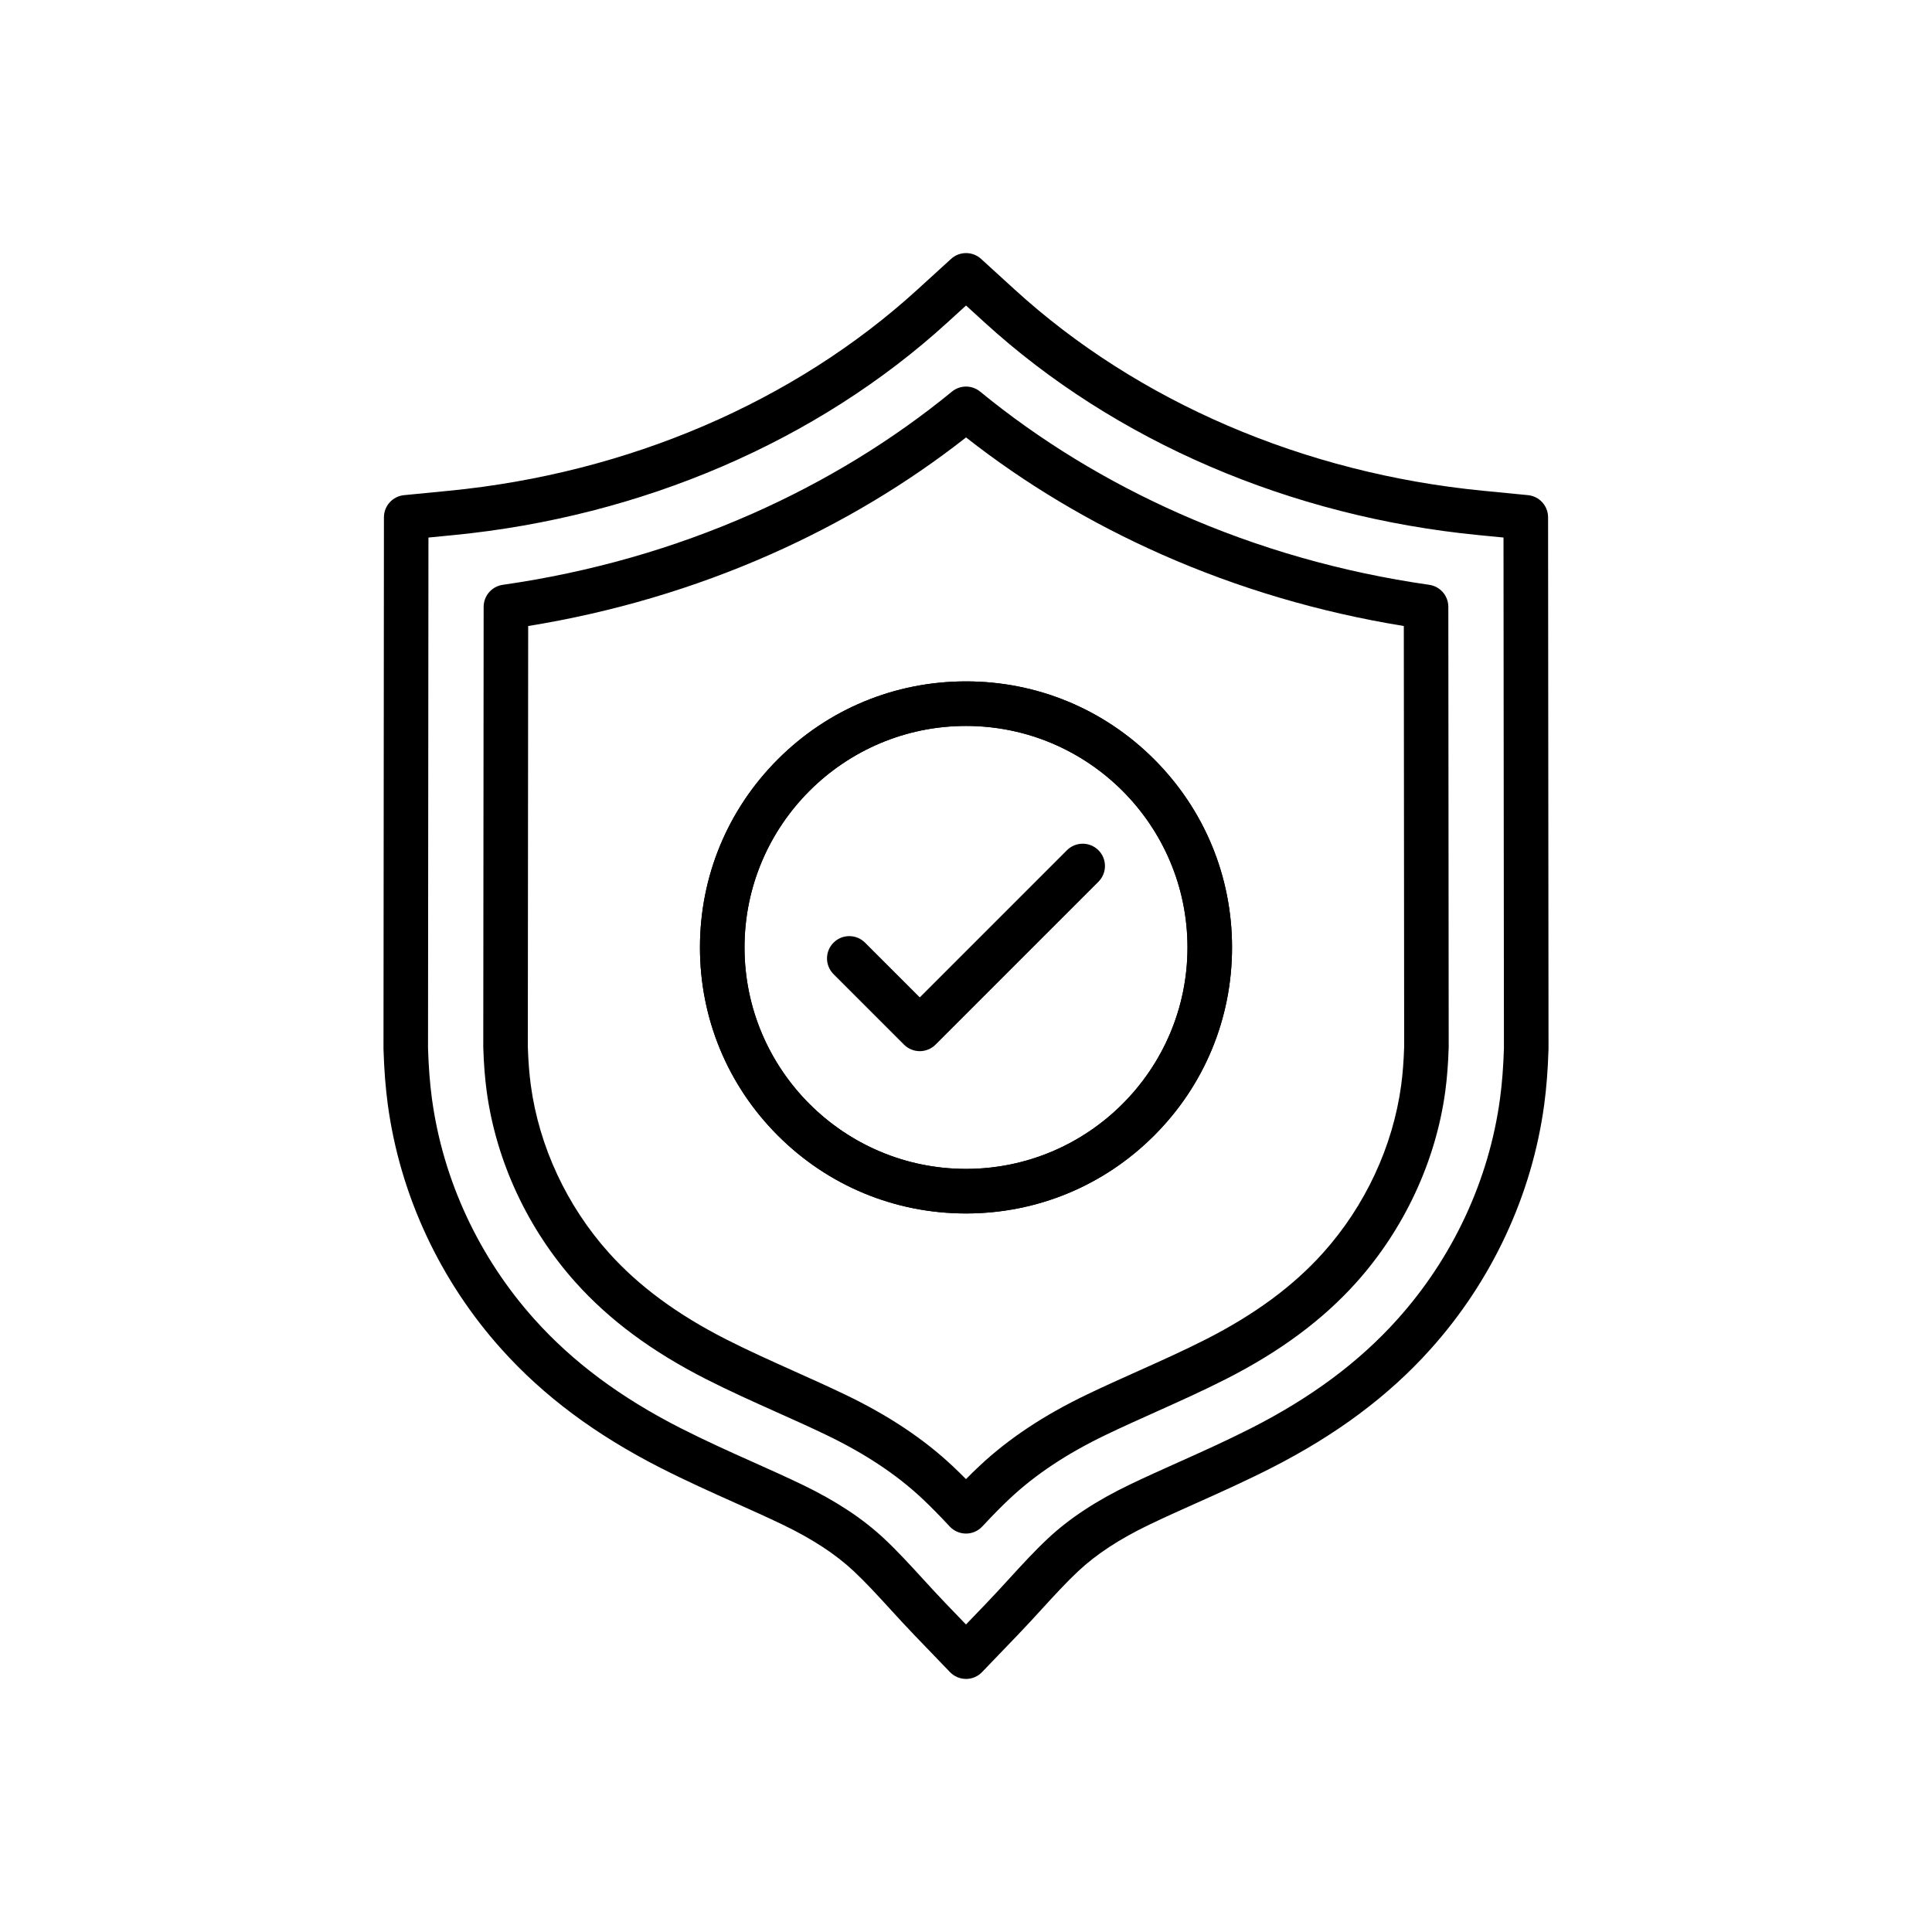<?xml version="1.0" encoding="UTF-8"?>
<!-- Uploaded to: ICON Repo, www.svgrepo.com, Generator: ICON Repo Mixer Tools -->
<svg fill="#000000" width="800px" height="800px" version="1.1" viewBox="144 144 512 512" xmlns="http://www.w3.org/2000/svg">
 <g>
  <path d="m400 588.93c-1.605 0-3.144-0.656-4.254-1.812l-9.531-9.906c-2.223-2.312-4.402-4.695-6.32-6.793-3.301-3.609-6.422-7.019-9.617-10.016-4.824-4.527-10.996-8.57-18.867-12.355-4.102-1.969-8.352-3.875-12.461-5.715l-0.07-0.031c-6.406-2.871-13.027-5.84-19.816-9.293-17.242-8.773-31.027-19.055-42.137-31.43-8.102-9.023-14.801-19.156-19.918-30.113-5.18-11.09-8.621-22.789-10.242-34.77-0.594-4.422-0.965-9.133-1.125-14.406l-0.008-0.188c-0.004-0.07-0.004-0.137-0.004-0.207v-0.211l0.117-140.59c0.004-3.035 2.309-5.578 5.332-5.871l11.93-1.164c47.422-4.629 91.504-23.562 124.12-53.316l8.914-8.129c2.254-2.055 5.703-2.055 7.957 0l8.91 8.129c32.605 29.754 76.676 48.688 124.09 53.312l11.926 1.164c3.023 0.297 5.328 2.832 5.332 5.871l0.117 140.8c0 0.07-0.004 0.137-0.004 0.207l-0.008 0.211c-0.164 5.258-0.535 9.969-1.125 14.383-1.617 11.988-5.062 23.688-10.242 34.777-5.121 10.965-11.824 21.098-19.918 30.113-11.105 12.371-24.891 22.652-42.137 31.43-6.82 3.469-13.43 6.43-19.82 9.293-0.035 0.016-0.07 0.031-0.105 0.047l-0.012 0.004c-4.117 1.844-8.371 3.75-12.41 5.691-7.871 3.781-14.043 7.824-18.875 12.355-3.191 3-6.312 6.41-9.617 10.016-1.922 2.102-4.102 4.488-6.32 6.793l-9.523 9.91c-1.113 1.164-2.648 1.816-4.254 1.816zm-142.57-167.13 0.004 0.109c0.152 4.887 0.488 9.203 1.027 13.219 1.457 10.793 4.566 21.344 9.238 31.352 4.625 9.902 10.68 19.062 18.004 27.219 10.121 11.273 22.781 20.695 38.707 28.793 6.527 3.32 13.012 6.231 19.285 9.039l0.07 0.031c4.184 1.871 8.508 3.809 12.754 5.848 8.977 4.316 16.117 9.02 21.836 14.387 3.519 3.305 6.789 6.875 10.246 10.652 1.875 2.051 4 4.371 6.121 6.578l5.273 5.477 5.269-5.484c2.117-2.203 4.156-4.426 6.121-6.578 3.457-3.781 6.727-7.352 10.246-10.656 5.723-5.371 12.867-10.082 21.844-14.391 4.195-2.016 8.543-3.965 12.746-5.848 0.035-0.016 0.07-0.031 0.105-0.047l0.012-0.004c6.246-2.801 12.699-5.695 19.242-9.02 15.922-8.102 28.582-17.523 38.703-28.793 7.32-8.148 13.379-17.309 18.004-27.219 4.672-10.008 7.781-20.559 9.238-31.359 0.539-4.008 0.875-8.32 1.027-13.188l0.004-0.125-0.113-135.34-6.602-0.645c-49.934-4.875-96.422-24.883-130.9-56.344l-4.934-4.5-4.934 4.5c-34.488 31.465-80.988 51.477-130.93 56.348l-6.602 0.645zm142.57 128.61c-1.637 0-3.199-0.68-4.316-1.875-2.848-3.055-5.102-5.34-7.305-7.406-6.832-6.41-15.18-11.941-25.512-16.906-4.328-2.078-8.762-4.066-13.055-5.988l-0.016-0.008c-0.035-0.016-0.07-0.031-0.109-0.047l-0.262-0.117c-6.027-2.707-12.262-5.5-18.375-8.613-14.289-7.273-25.559-15.625-34.453-25.531-12.734-14.184-21.125-32.207-23.625-50.746-0.469-3.473-0.762-7.227-0.895-11.484-0.004-0.062-0.004-0.129-0.004-0.195l0.098-116.67c0.004-2.934 2.164-5.426 5.066-5.84 23.07-3.297 45.324-9.641 66.145-18.855 19.363-8.566 37.156-19.453 52.887-32.344 2.176-1.785 5.309-1.785 7.484 0 15.73 12.895 33.52 23.773 52.871 32.34 20.816 9.215 43.066 15.559 66.133 18.855 2.906 0.414 5.066 2.902 5.066 5.84l0.098 116.67c0 0.062 0 0.129-0.004 0.195-0.137 4.262-0.43 8.016-0.895 11.477-2.5 18.547-10.895 36.57-23.629 50.754-8.895 9.902-20.16 18.254-34.449 25.527-6.223 3.164-12.539 5.996-18.648 8.734-0.016 0.008-0.031 0.016-0.047 0.023l-0.09 0.043c-4.293 1.922-8.727 3.914-13.023 5.977-10.344 4.965-18.691 10.5-25.52 16.91-2.199 2.062-4.519 4.414-7.305 7.406-1.109 1.195-2.676 1.875-4.312 1.875zm-45.535-43.027 0.016 0.008c0.035 0.016 0.07 0.031 0.102 0.047 4.379 1.961 8.906 3.988 13.391 6.144 11.438 5.492 20.754 11.688 28.48 18.941 1.152 1.086 2.312 2.215 3.543 3.453 1.23-1.242 2.394-2.379 3.539-3.453 7.723-7.25 17.039-13.445 28.488-18.945 4.434-2.129 8.945-4.152 13.305-6.109l0.078-0.035c0.016-0.008 0.031-0.016 0.051-0.023l0.039-0.016c5.969-2.676 12.145-5.445 18.098-8.469 12.969-6.602 23.117-14.09 31.02-22.891 11.168-12.438 18.523-28.223 20.711-44.441 0.41-3.031 0.668-6.367 0.793-10.184l-0.094-111.51c-22.332-3.625-43.898-10-64.176-18.973-18.812-8.328-36.227-18.746-51.836-31.004-15.609 12.258-33.031 22.68-51.852 31.008-20.281 8.977-41.852 15.352-64.188 18.973l-0.094 111.5c0.125 3.816 0.383 7.148 0.793 10.191 2.188 16.215 9.543 31.996 20.707 44.434 7.902 8.801 18.051 16.293 31.023 22.895 5.856 2.981 11.957 5.719 17.855 8.363z"/>
  <path d="m400 465.58c-18.832 0-36.539-7.332-49.855-20.648-13.316-13.316-20.648-31.02-20.648-49.855 0-18.832 7.332-36.539 20.648-49.855 13.316-13.316 31.023-20.648 49.855-20.648s36.539 7.332 49.855 20.648c13.316 13.316 20.648 31.02 20.648 49.855 0 18.832-7.332 36.539-20.648 49.855-13.32 13.316-31.027 20.648-49.855 20.648zm0-129.2c-32.363 0-58.695 26.332-58.695 58.695s26.332 58.695 58.695 58.695 58.695-26.332 58.695-58.695-26.332-58.695-58.695-58.695z"/>
  <path d="m400 465.58c-18.832 0-36.539-7.332-49.855-20.648-13.316-13.316-20.648-31.02-20.648-49.855 0-18.832 7.332-36.539 20.648-49.855 13.316-13.316 31.023-20.648 49.855-20.648s36.539 7.332 49.855 20.648c13.316 13.316 20.648 31.02 20.648 49.855 0 18.832-7.332 36.539-20.648 49.855-13.32 13.316-31.027 20.648-49.855 20.648zm0-129.2c-32.363 0-58.695 26.332-58.695 58.695s26.332 58.695 58.695 58.695 58.695-26.332 58.695-58.695-26.332-58.695-58.695-58.695z"/>
  <path d="m387.75 422.57c-1.566 0-3.066-0.621-4.176-1.73l-18.68-18.68c-2.305-2.305-2.305-6.043 0-8.348 2.305-2.305 6.043-2.305 8.348 0l14.508 14.508 39-39c2.305-2.305 6.043-2.305 8.348 0 2.305 2.305 2.305 6.043 0 8.348l-43.172 43.172c-1.109 1.105-2.609 1.73-4.176 1.73z"/>
 </g>
</svg>